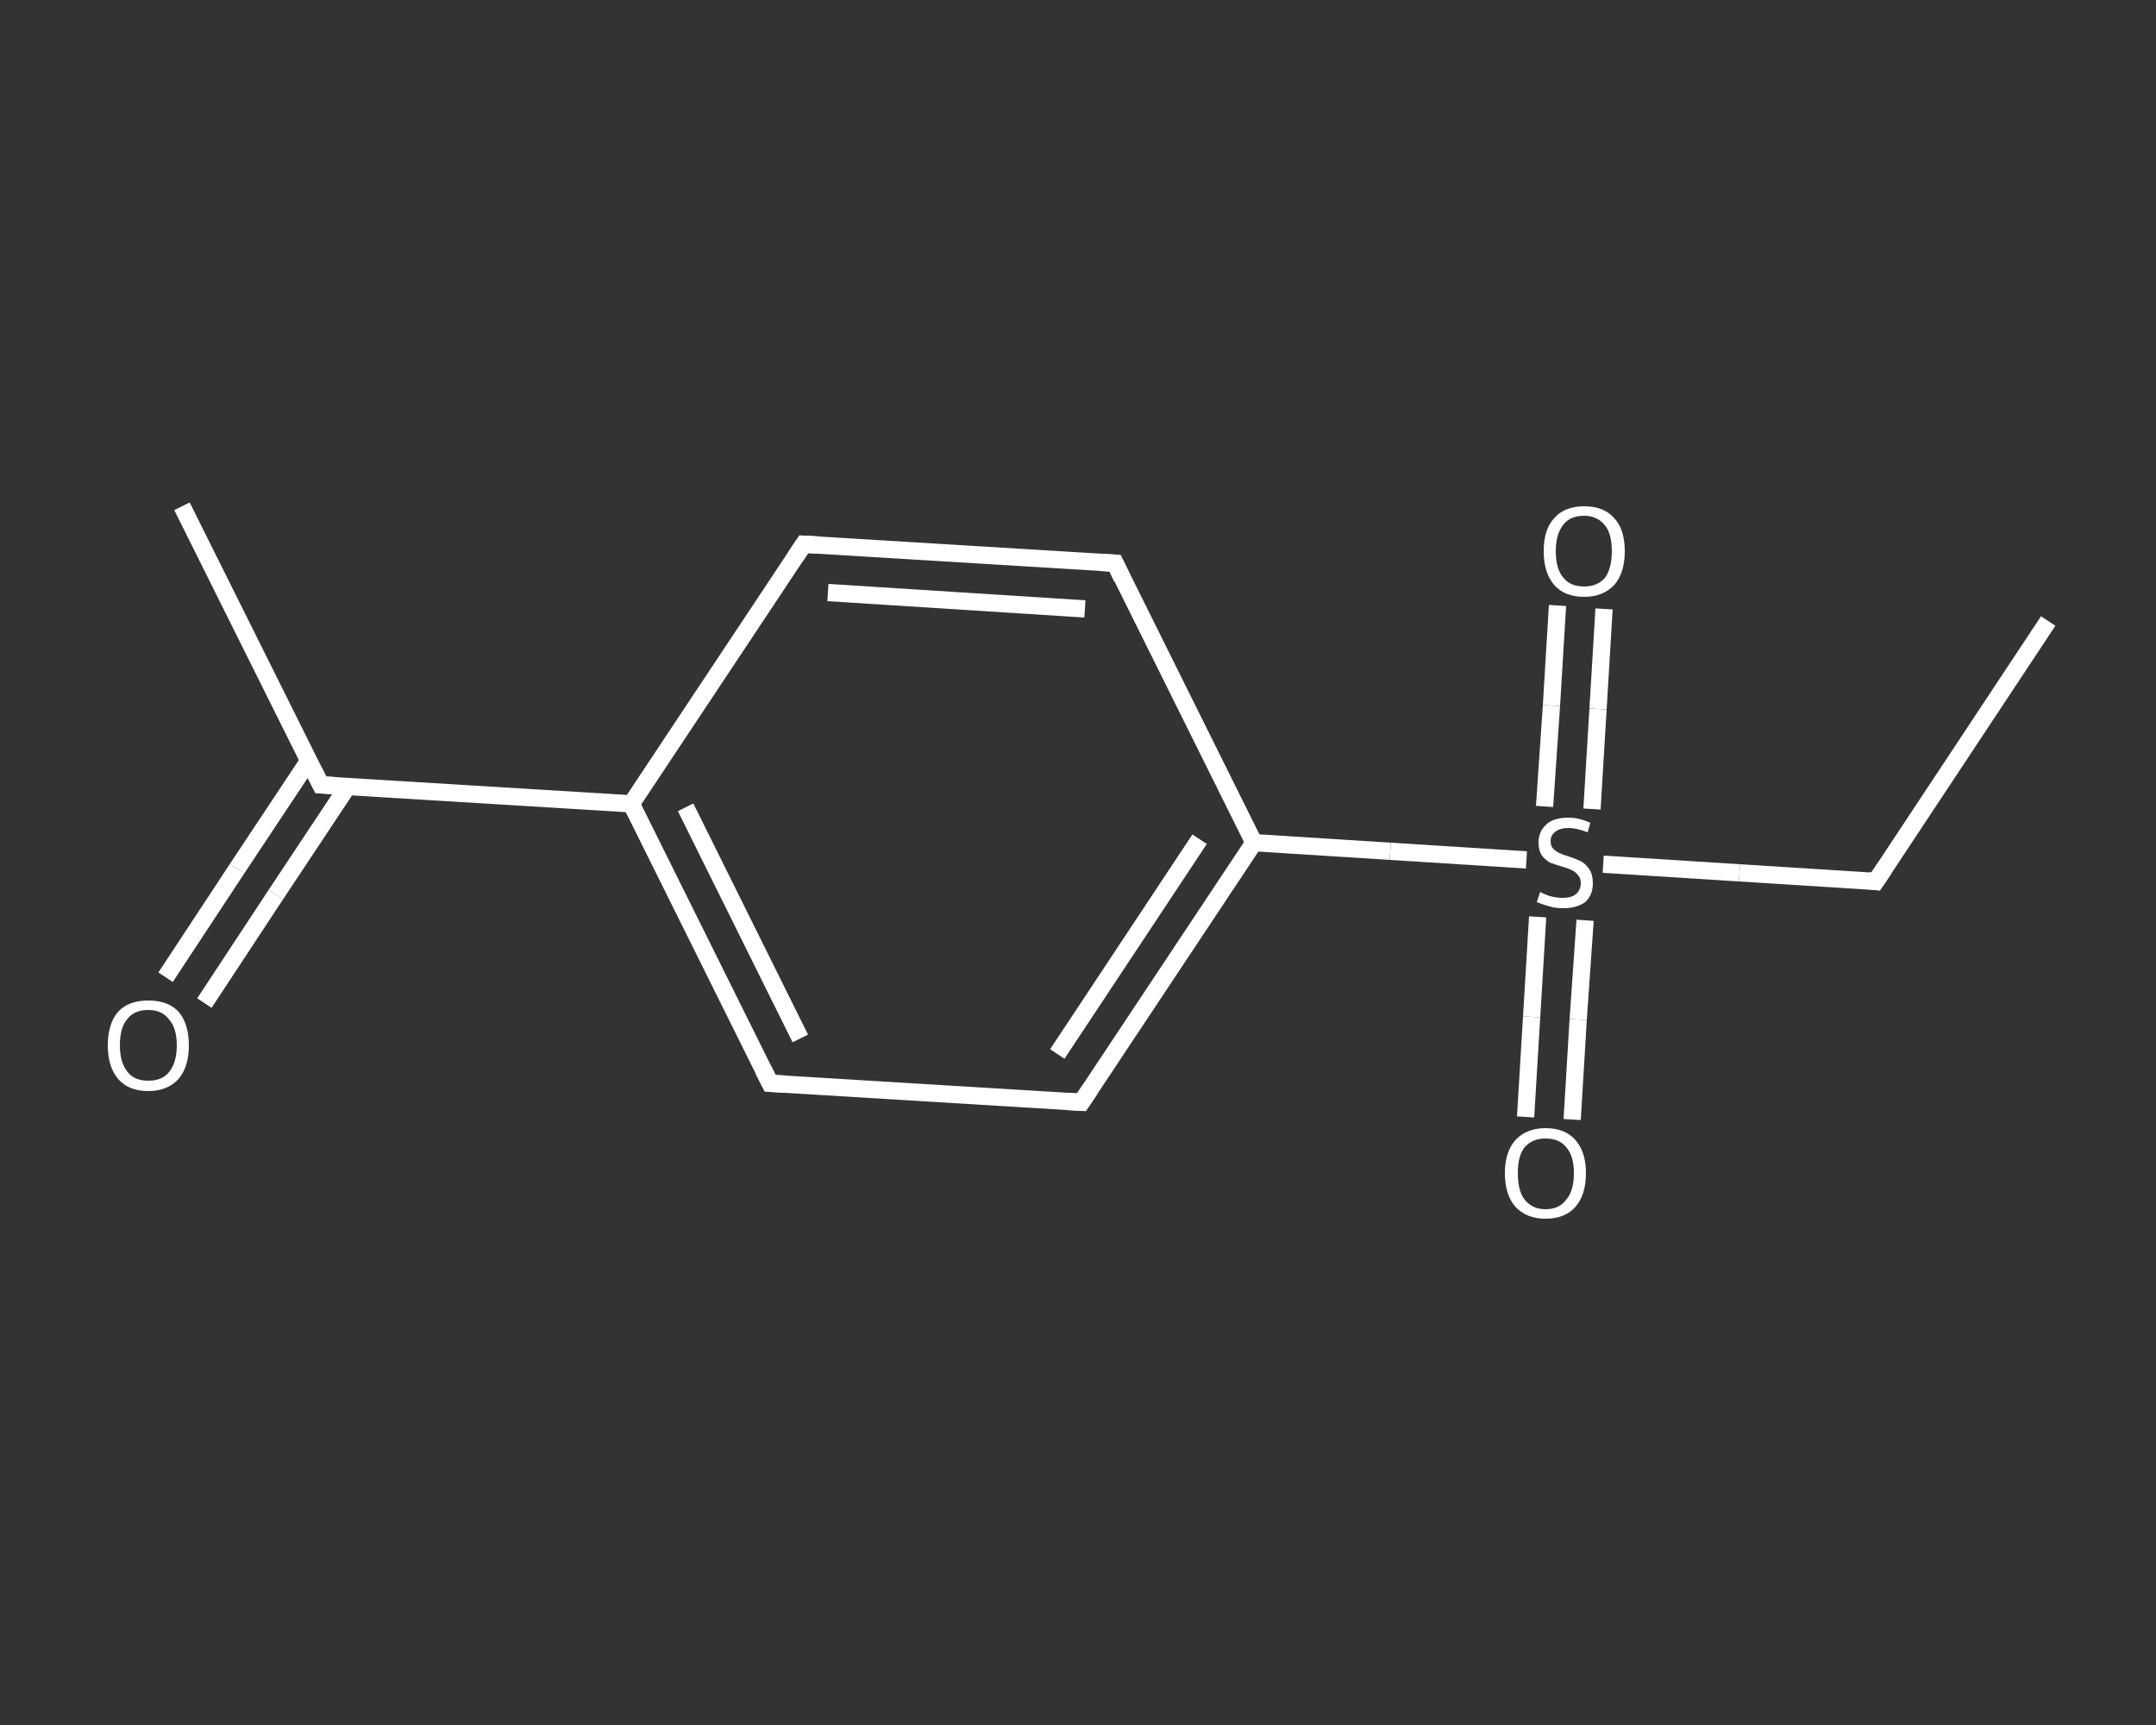 <?xml version='1.0' encoding='iso-8859-1'?>
<svg version='1.1' baseProfile='full'
              xmlns='http://www.w3.org/2000/svg'
                      xmlns:rdkit='http://www.rdkit.org/xml'
                      xmlns:xlink='http://www.w3.org/1999/xlink'
                  xml:space='preserve'
width='250px' height='200px' viewBox='0 0 250 200'>
<rect x="0" y="0" width="250" height="200" fill="#333333" stroke="none"/>
<!-- END OF HEADER -->
<rect style='opacity:1.0;fill:transparent;stroke:none' width='250.0' height='200.0' x='0.0' y='0.0'> </rect>
<path class='bond-0 atom-0 atom-1' d='M 237.5,72.0 L 217.5,102.2' style='fill:none;fill-rule:evenodd;stroke:#FFFFFF;stroke-width:2.0px;stroke-linecap:butt;stroke-linejoin:miter;stroke-opacity:1' />
<path class='bond-1 atom-1 atom-2' d='M 217.5,102.2 L 201.7,101.2' style='fill:none;fill-rule:evenodd;stroke:#FFFFFF;stroke-width:2.0px;stroke-linecap:butt;stroke-linejoin:miter;stroke-opacity:1' />
<path class='bond-1 atom-1 atom-2' d='M 201.7,101.2 L 185.9,100.2' style='fill:none;fill-rule:evenodd;stroke:#FFFFFF;stroke-width:2.0px;stroke-linecap:butt;stroke-linejoin:miter;stroke-opacity:1' />
<path class='bond-2 atom-2 atom-3' d='M 184.6,93.8 L 185.3,82.2' style='fill:none;fill-rule:evenodd;stroke:#FFFFFF;stroke-width:2.0px;stroke-linecap:butt;stroke-linejoin:miter;stroke-opacity:1' />
<path class='bond-2 atom-2 atom-3' d='M 185.3,82.2 L 186.0,70.6' style='fill:none;fill-rule:evenodd;stroke:#FFFFFF;stroke-width:2.0px;stroke-linecap:butt;stroke-linejoin:miter;stroke-opacity:1' />
<path class='bond-2 atom-2 atom-3' d='M 179.1,93.5 L 179.9,81.8' style='fill:none;fill-rule:evenodd;stroke:#FFFFFF;stroke-width:2.0px;stroke-linecap:butt;stroke-linejoin:miter;stroke-opacity:1' />
<path class='bond-2 atom-2 atom-3' d='M 179.9,81.8 L 180.6,70.2' style='fill:none;fill-rule:evenodd;stroke:#FFFFFF;stroke-width:2.0px;stroke-linecap:butt;stroke-linejoin:miter;stroke-opacity:1' />
<path class='bond-3 atom-2 atom-4' d='M 178.3,106.3 L 177.6,117.9' style='fill:none;fill-rule:evenodd;stroke:#FFFFFF;stroke-width:2.0px;stroke-linecap:butt;stroke-linejoin:miter;stroke-opacity:1' />
<path class='bond-3 atom-2 atom-4' d='M 177.6,117.9 L 176.9,129.5' style='fill:none;fill-rule:evenodd;stroke:#FFFFFF;stroke-width:2.0px;stroke-linecap:butt;stroke-linejoin:miter;stroke-opacity:1' />
<path class='bond-3 atom-2 atom-4' d='M 183.8,106.7 L 183.0,118.2' style='fill:none;fill-rule:evenodd;stroke:#FFFFFF;stroke-width:2.0px;stroke-linecap:butt;stroke-linejoin:miter;stroke-opacity:1' />
<path class='bond-3 atom-2 atom-4' d='M 183.0,118.2 L 182.3,129.8' style='fill:none;fill-rule:evenodd;stroke:#FFFFFF;stroke-width:2.0px;stroke-linecap:butt;stroke-linejoin:miter;stroke-opacity:1' />
<path class='bond-4 atom-2 atom-5' d='M 177.0,99.7 L 161.2,98.7' style='fill:none;fill-rule:evenodd;stroke:#FFFFFF;stroke-width:2.0px;stroke-linecap:butt;stroke-linejoin:miter;stroke-opacity:1' />
<path class='bond-4 atom-2 atom-5' d='M 161.2,98.7 L 145.4,97.7' style='fill:none;fill-rule:evenodd;stroke:#FFFFFF;stroke-width:2.0px;stroke-linecap:butt;stroke-linejoin:miter;stroke-opacity:1' />
<path class='bond-5 atom-5 atom-6' d='M 145.4,97.7 L 125.4,127.8' style='fill:none;fill-rule:evenodd;stroke:#FFFFFF;stroke-width:2.0px;stroke-linecap:butt;stroke-linejoin:miter;stroke-opacity:1' />
<path class='bond-5 atom-5 atom-6' d='M 139.1,97.3 L 122.6,122.2' style='fill:none;fill-rule:evenodd;stroke:#FFFFFF;stroke-width:2.0px;stroke-linecap:butt;stroke-linejoin:miter;stroke-opacity:1' />
<path class='bond-6 atom-6 atom-7' d='M 125.4,127.8 L 89.3,125.6' style='fill:none;fill-rule:evenodd;stroke:#FFFFFF;stroke-width:2.0px;stroke-linecap:butt;stroke-linejoin:miter;stroke-opacity:1' />
<path class='bond-7 atom-7 atom-8' d='M 89.3,125.6 L 73.2,93.2' style='fill:none;fill-rule:evenodd;stroke:#FFFFFF;stroke-width:2.0px;stroke-linecap:butt;stroke-linejoin:miter;stroke-opacity:1' />
<path class='bond-7 atom-7 atom-8' d='M 92.8,120.4 L 79.5,93.6' style='fill:none;fill-rule:evenodd;stroke:#FFFFFF;stroke-width:2.0px;stroke-linecap:butt;stroke-linejoin:miter;stroke-opacity:1' />
<path class='bond-8 atom-8 atom-9' d='M 73.2,93.2 L 37.2,91.0' style='fill:none;fill-rule:evenodd;stroke:#FFFFFF;stroke-width:2.0px;stroke-linecap:butt;stroke-linejoin:miter;stroke-opacity:1' />
<path class='bond-9 atom-9 atom-10' d='M 37.2,91.0 L 21.1,58.7' style='fill:none;fill-rule:evenodd;stroke:#FFFFFF;stroke-width:2.0px;stroke-linecap:butt;stroke-linejoin:miter;stroke-opacity:1' />
<path class='bond-10 atom-9 atom-11' d='M 35.8,88.2 L 27.5,100.7' style='fill:none;fill-rule:evenodd;stroke:#FFFFFF;stroke-width:2.0px;stroke-linecap:butt;stroke-linejoin:miter;stroke-opacity:1' />
<path class='bond-10 atom-9 atom-11' d='M 27.5,100.7 L 19.2,113.3' style='fill:none;fill-rule:evenodd;stroke:#FFFFFF;stroke-width:2.0px;stroke-linecap:butt;stroke-linejoin:miter;stroke-opacity:1' />
<path class='bond-10 atom-9 atom-11' d='M 40.3,91.2 L 32.0,103.7' style='fill:none;fill-rule:evenodd;stroke:#FFFFFF;stroke-width:2.0px;stroke-linecap:butt;stroke-linejoin:miter;stroke-opacity:1' />
<path class='bond-10 atom-9 atom-11' d='M 32.0,103.7 L 23.7,116.3' style='fill:none;fill-rule:evenodd;stroke:#FFFFFF;stroke-width:2.0px;stroke-linecap:butt;stroke-linejoin:miter;stroke-opacity:1' />
<path class='bond-11 atom-8 atom-12' d='M 73.2,93.2 L 93.2,63.1' style='fill:none;fill-rule:evenodd;stroke:#FFFFFF;stroke-width:2.0px;stroke-linecap:butt;stroke-linejoin:miter;stroke-opacity:1' />
<path class='bond-12 atom-12 atom-13' d='M 93.2,63.1 L 129.3,65.3' style='fill:none;fill-rule:evenodd;stroke:#FFFFFF;stroke-width:2.0px;stroke-linecap:butt;stroke-linejoin:miter;stroke-opacity:1' />
<path class='bond-12 atom-12 atom-13' d='M 96.0,68.7 L 125.8,70.6' style='fill:none;fill-rule:evenodd;stroke:#FFFFFF;stroke-width:2.0px;stroke-linecap:butt;stroke-linejoin:miter;stroke-opacity:1' />
<path class='bond-13 atom-13 atom-5' d='M 129.3,65.3 L 145.4,97.7' style='fill:none;fill-rule:evenodd;stroke:#FFFFFF;stroke-width:2.0px;stroke-linecap:butt;stroke-linejoin:miter;stroke-opacity:1' />
<path d='M 218.5,100.7 L 217.5,102.2 L 216.7,102.1' style='fill:none;stroke:#FFFFFF;stroke-width:2.0px;stroke-linecap:butt;stroke-linejoin:miter;stroke-opacity:1;' />
<path d='M 126.4,126.3 L 125.4,127.8 L 123.6,127.7' style='fill:none;stroke:#FFFFFF;stroke-width:2.0px;stroke-linecap:butt;stroke-linejoin:miter;stroke-opacity:1;' />
<path d='M 91.1,125.7 L 89.3,125.6 L 88.5,124.0' style='fill:none;stroke:#FFFFFF;stroke-width:2.0px;stroke-linecap:butt;stroke-linejoin:miter;stroke-opacity:1;' />
<path d='M 39.0,91.1 L 37.2,91.0 L 36.4,89.4' style='fill:none;stroke:#FFFFFF;stroke-width:2.0px;stroke-linecap:butt;stroke-linejoin:miter;stroke-opacity:1;' />
<path d='M 92.2,64.6 L 93.2,63.1 L 95.0,63.2' style='fill:none;stroke:#FFFFFF;stroke-width:2.0px;stroke-linecap:butt;stroke-linejoin:miter;stroke-opacity:1;' />
<path d='M 127.5,65.2 L 129.3,65.3 L 130.1,67.0' style='fill:none;stroke:#FFFFFF;stroke-width:2.0px;stroke-linecap:butt;stroke-linejoin:miter;stroke-opacity:1;' />
<path class='atom-2' d='M 178.6 103.4
Q 178.7 103.5, 179.2 103.7
Q 179.6 103.9, 180.2 104.0
Q 180.7 104.1, 181.2 104.1
Q 182.2 104.1, 182.7 103.7
Q 183.3 103.2, 183.3 102.4
Q 183.3 101.8, 183.0 101.5
Q 182.7 101.1, 182.3 100.9
Q 181.9 100.7, 181.2 100.5
Q 180.2 100.2, 179.7 100.0
Q 179.2 99.7, 178.8 99.2
Q 178.4 98.6, 178.4 97.7
Q 178.4 96.4, 179.3 95.6
Q 180.1 94.8, 181.9 94.8
Q 183.1 94.8, 184.4 95.4
L 184.1 96.5
Q 182.8 96.0, 181.9 96.0
Q 180.9 96.0, 180.4 96.4
Q 179.8 96.8, 179.8 97.5
Q 179.8 98.1, 180.1 98.4
Q 180.4 98.7, 180.8 98.9
Q 181.2 99.1, 181.9 99.3
Q 182.8 99.6, 183.4 99.9
Q 183.9 100.2, 184.3 100.8
Q 184.7 101.4, 184.7 102.4
Q 184.7 103.8, 183.8 104.6
Q 182.8 105.3, 181.3 105.3
Q 180.4 105.3, 179.7 105.1
Q 179.0 104.9, 178.2 104.6
L 178.6 103.4
' fill='#FFFFFF'/>
<path class='atom-3' d='M 179.0 63.9
Q 179.0 61.4, 180.2 60.1
Q 181.4 58.7, 183.7 58.7
Q 186.0 58.7, 187.2 60.1
Q 188.4 61.4, 188.4 63.9
Q 188.4 66.4, 187.2 67.8
Q 185.9 69.2, 183.7 69.2
Q 181.4 69.2, 180.2 67.8
Q 179.0 66.4, 179.0 63.9
M 183.7 68.0
Q 185.2 68.0, 186.1 67.0
Q 186.9 65.9, 186.9 63.9
Q 186.9 61.9, 186.1 60.9
Q 185.2 59.8, 183.7 59.8
Q 182.1 59.8, 181.3 60.8
Q 180.4 61.9, 180.4 63.9
Q 180.4 66.0, 181.3 67.0
Q 182.1 68.0, 183.7 68.0
' fill='#FFFFFF'/>
<path class='atom-4' d='M 174.5 136.0
Q 174.5 133.6, 175.7 132.2
Q 177.0 130.8, 179.2 130.8
Q 181.5 130.8, 182.7 132.2
Q 183.9 133.6, 183.9 136.0
Q 183.9 138.5, 182.7 139.9
Q 181.5 141.3, 179.2 141.3
Q 177.0 141.3, 175.7 139.9
Q 174.5 138.5, 174.5 136.0
M 179.2 140.2
Q 180.8 140.2, 181.6 139.1
Q 182.5 138.1, 182.5 136.0
Q 182.5 134.0, 181.6 133.0
Q 180.8 132.0, 179.2 132.0
Q 177.7 132.0, 176.8 133.0
Q 176.0 134.0, 176.0 136.0
Q 176.0 138.1, 176.8 139.1
Q 177.7 140.2, 179.2 140.2
' fill='#FFFFFF'/>
<path class='atom-11' d='M 12.5 121.2
Q 12.5 118.7, 13.7 117.3
Q 14.9 116.0, 17.2 116.0
Q 19.5 116.0, 20.7 117.3
Q 21.9 118.7, 21.9 121.2
Q 21.9 123.7, 20.7 125.1
Q 19.4 126.5, 17.2 126.5
Q 14.9 126.5, 13.7 125.1
Q 12.5 123.7, 12.5 121.2
M 17.2 125.3
Q 18.8 125.3, 19.6 124.3
Q 20.5 123.2, 20.5 121.2
Q 20.5 119.2, 19.6 118.2
Q 18.8 117.1, 17.2 117.1
Q 15.6 117.1, 14.8 118.1
Q 13.9 119.1, 13.9 121.2
Q 13.9 123.2, 14.8 124.3
Q 15.6 125.3, 17.2 125.3
' fill='#FFFFFF'/>
</svg>
